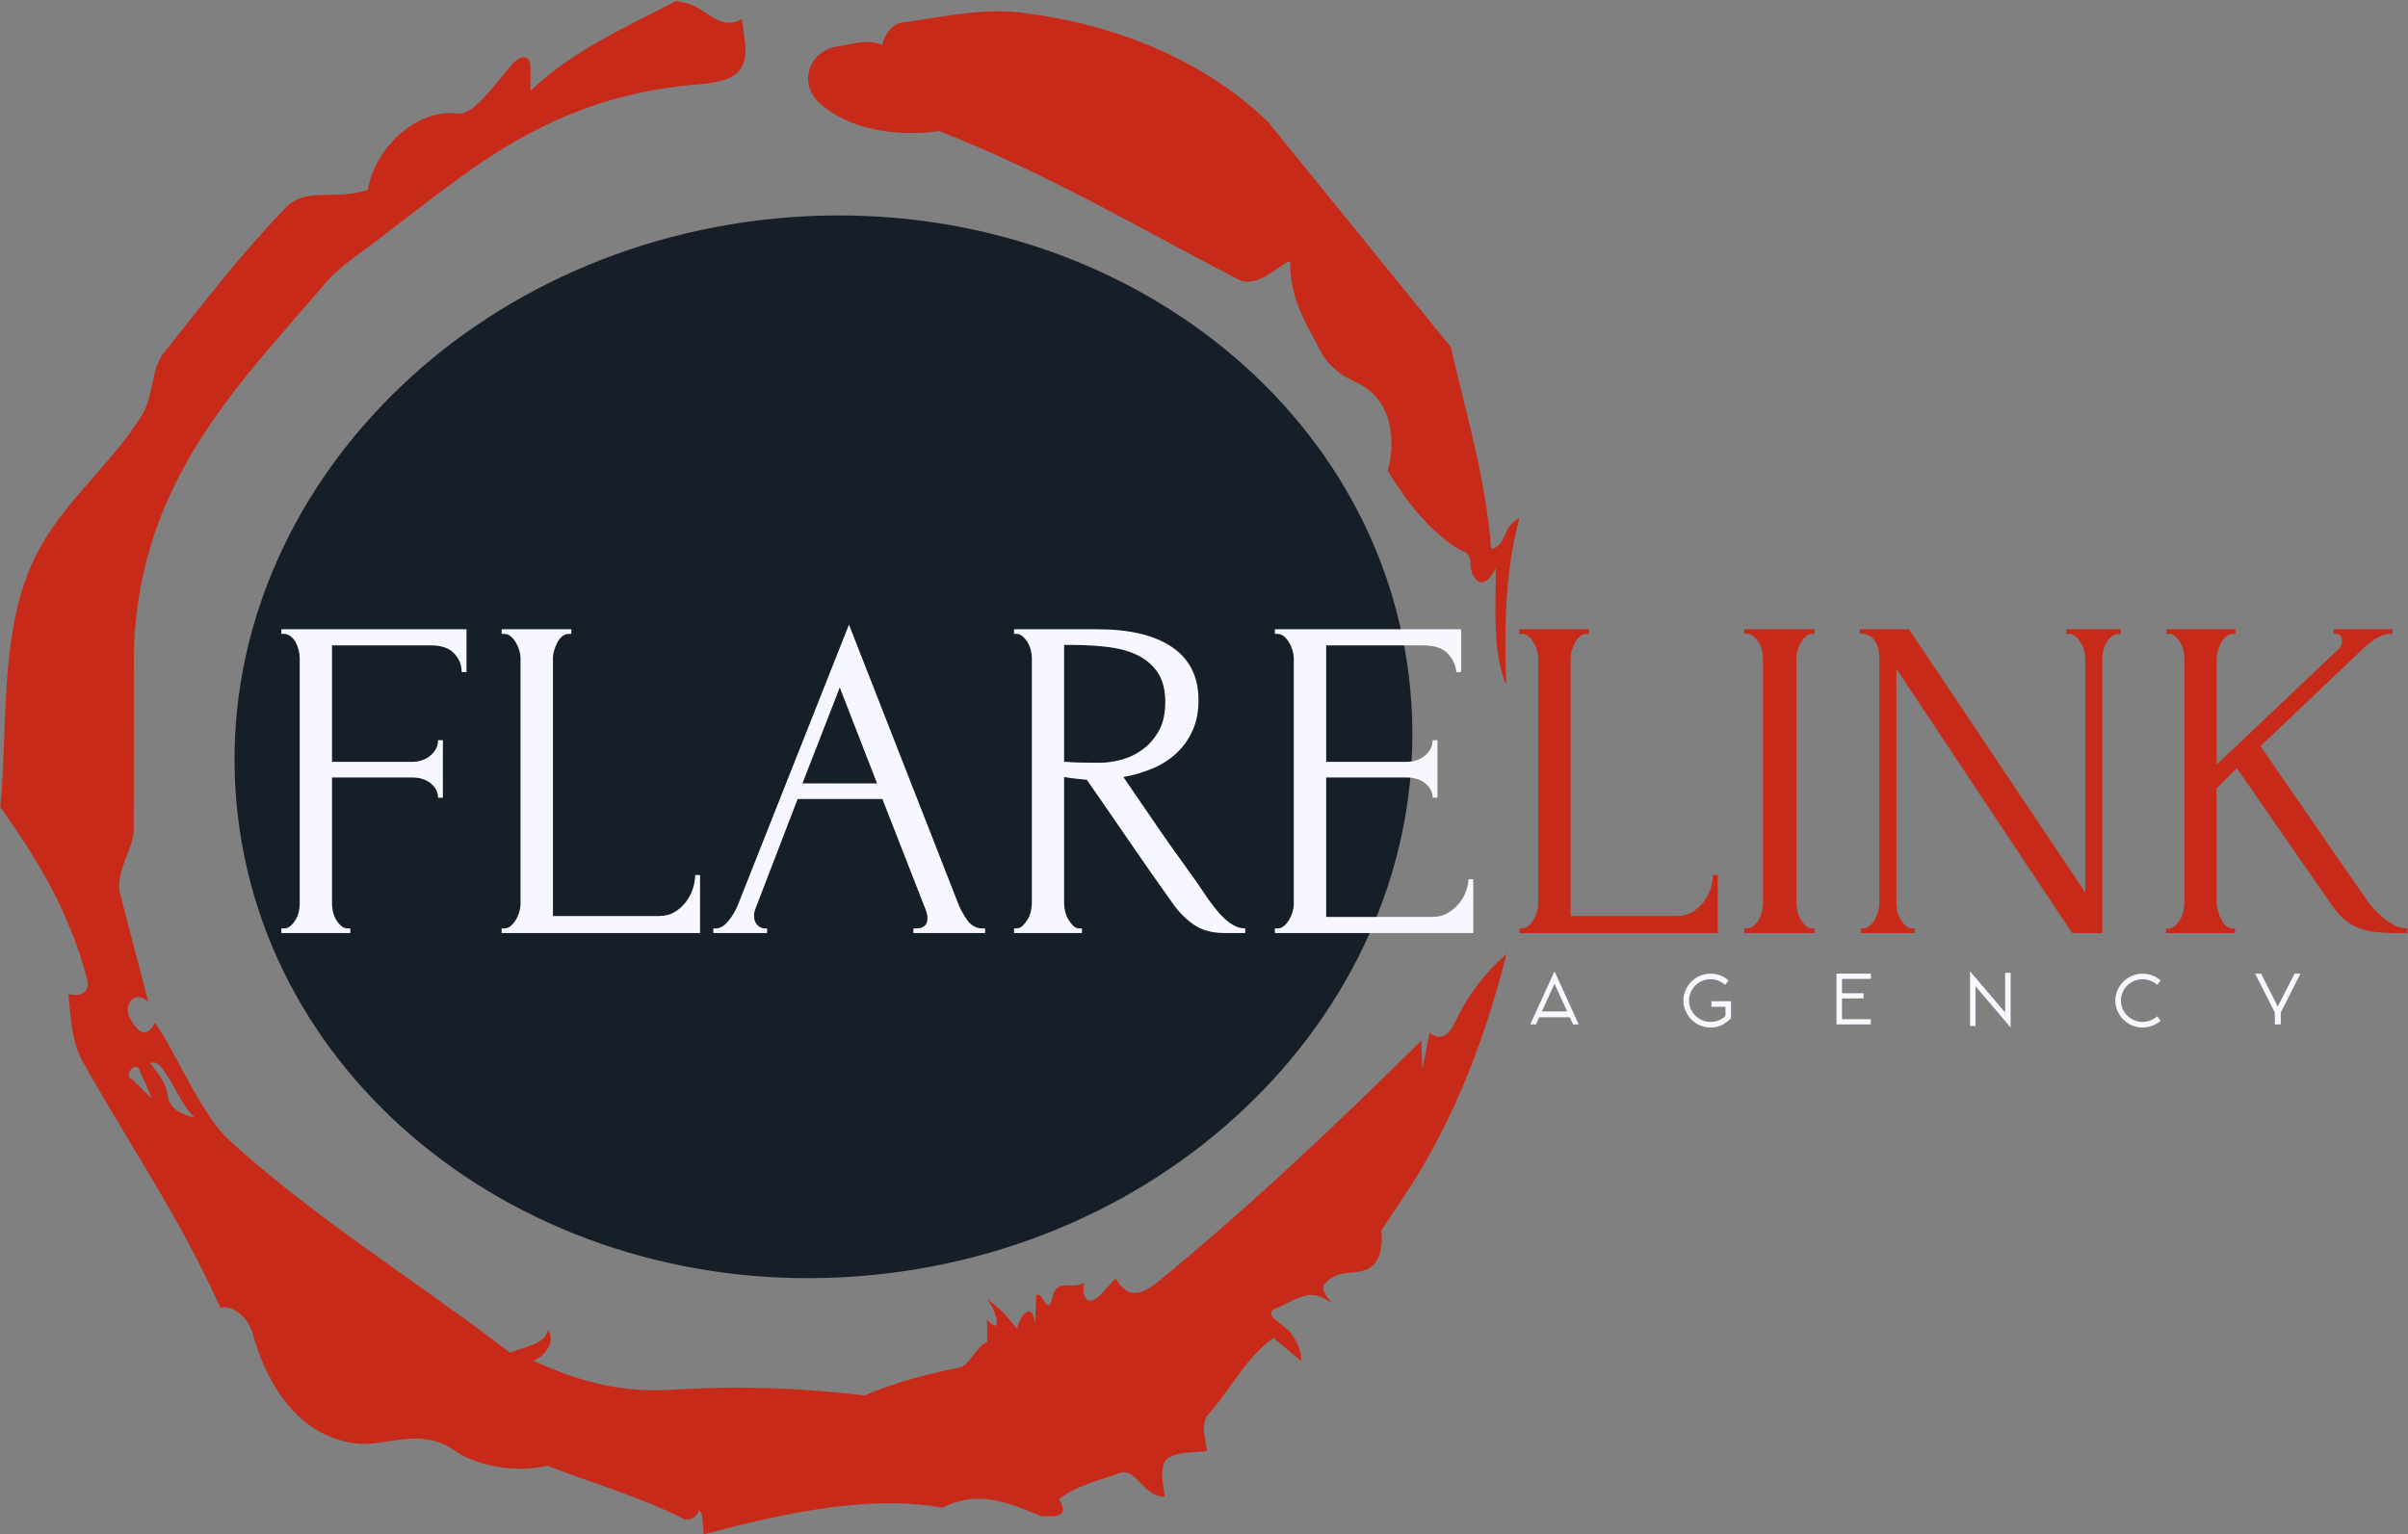 <?xml version="1.0" encoding="UTF-8" standalone="no"?><svg xmlns="http://www.w3.org/2000/svg" xmlns:xlink="http://www.w3.org/1999/xlink" fill="#000000" height="1965" overflow="hidden" viewBox="0 0 3083 1965" width="3083"><rect x="0" y="0" width="3083" height="1965" fill="#808080" stroke="none"/><g fill-rule="evenodd"><path d="M1689.26 281.884 1695.27 283.955C1706.99 284.734 1717.03 291.263 1726.73 297.613 1741.19 307.024 1754.98 316.031 1772.77 305.208 1773.34 310.217 1774.06 315.203 1774.78 320.095 1776.92 334.404 1778.9 347.922 1775.8 358.948 1769.73 382.519 1744.1 385.852 1724.15 388.448 1550.49 400.732 1450.1 477.926 1351.63 553.65 1341.14 561.711 1330.65 569.769 1320.11 577.72 1290.93 601.454 1258.29 619.952 1235.46 648.552 1125.33 776.834 1002.85 898.155 994.433 1110.07L994.222 1343.7C994.192 1354.17 989.865 1365.2 985.418 1376.63 978.957 1393.21 972.166 1410.63 977.575 1428.48L1012.7 1563.49C990.586 1546.42 981.962 1573.18 988.903 1583.68 992.69 1591.73 1007.2 1618.34 1021.51 1590.84 1048.94 1630 1080.73 1708.49 1116.1 1740.92 1225.39 1840.66 1361.96 1925.46 1475.7 2013.23 1500.73 2004.28 1520.69 2001.68 1524.5 1984.09 1534.93 1999.83 1519.69 2018.9 1505.75 2023.57 1554.43 2045.72 1608.55 2064.34 1677.54 2061.06 1761.86 2055.52 1846.33 2057.89 1929.81 2068.14 1968.48 2051.72 2007.75 2040.91 2050.18 2032.55 2064.43 2030.69 2070.5 2007.11 2086.96 1999.27L2086.72 1970.82C2106.62 1993.87 2100.04 1960.54 2086.78 1945.17 2108.6 1959.42 2115.81 1972.72 2125.61 1982.85 2124.68 1974.42 2144.09 1940.57 2148.11 1977.08L2149.8 1939.83C2153.13 1936.99 2156.29 1941.79 2159.26 1946.3 2163.32 1952.47 2167.02 1958.1 2170.35 1942.84 2173.84 1926.79 2182.37 1926.97 2192.14 1927.15 2198.42 1927.28 2205.21 1927.42 2211.55 1923.25 2207.1 1935.23 2212.42 1957.33 2230.81 1940.68L2251.45 1918.06C2268.37 1948.08 2288.2 1934.7 2299.47 1927.12L2301.43 1925.81C2418.14 1830.87 2533.29 1721.88 2642.76 1613.64L2643.93 1650.52 2653.21 1603.74C2669.02 1615.92 2679.18 1603.2 2683.95 1594.04 2697.93 1563.73 2717.64 1532.69 2751.9 1502.59 2719.65 1629.28 2676.02 1731.81 2616.31 1819.34L2591.55 1856.75C2593.72 1876.41 2590.8 1902.43 2568.32 1908.2 2564.99 1909.5 2560.51 1909.89 2555.43 1910.35 2543.71 1911.43 2528.9 1912.76 2518.26 1926.1 2514.33 1932.76 2521.51 1941.29 2525.11 1945.54 2528.18 1949.18 2528.63 1949.72 2517.27 1943.32 2501.19 1934.76 2486.8 1941.92 2471.3 1949.67 2466.13 1952.28 2460.78 1954.93 2455.22 1957.09 2444.22 1962.32 2454.05 1969.91 2463.87 1977.49 2468.8 1981.29 2473.7 1985.08 2476.01 1988.58 2482.95 1999.05 2489.9 2009.55 2488.6 2023.97L2453.54 1994.34C2418.65 2018.82 2399.9 2058.29 2371.65 2090.46 2361.52 2100.64 2364.05 2114.37 2366.54 2127.91 2367.26 2131.75 2367.96 2135.59 2368.38 2139.3 2363.33 2139.96 2358.07 2140.28 2352.87 2140.6 2337.46 2141.54 2322.43 2142.46 2314.83 2151.97 2309.03 2161.79 2310.83 2174.27 2312.76 2187.46L2312.76 2187.47C2313.24 2190.82 2313.72 2194.23 2314.11 2197.65 2300.4 2198.08 2291.51 2188.85 2283.31 2180.31 2274.26 2170.92 2266.03 2162.39 2253.08 2168.55 2228.05 2177.49 2199.86 2184.01 2178.61 2201.02 2193.61 2223.7 2173.03 2222.91 2162.69 2222.53L2162.69 2222.53C2158.69 2222.36 2156.23 2222.28 2158 2223.65 2112.45 2203.92 2073.23 2189.08 2029.51 2211.86 1929.21 2193.56 1811.05 2223.17 1723.97 2245.88 1723.55 2242.19 1723.34 2238.45 1723.16 2234.93 1722.59 2225.1 1722.14 2216.88 1717.72 2215.37 1713.54 2230.16 1695.84 2226.75 1698.7 2226.38 1640.49 2196.91 1583.88 2181.48 1523.48 2158 1472.82 2170.29 1421.55 2151.31 1405.78 2139.13 1376.45 2118.2 1347.33 2122.66 1319.93 2126.86 1306.28 2128.95 1293.06 2130.97 1280.44 2129.78 1198.47 2120.49 1161 2042.75 1146.24 1987.69 1137.47 1960.35 1113.43 1952.08 1105.16 1956 1055.1 1842.86 986.319 1743.56 928.624 1639.94 916.604 1617.84 914.381 1594.46 912.007 1569.45 911.556 1564.36 911.046 1559.21 910.474 1554 925.349 1557.76 939.292 1553.09 934.274 1533.82 909.783 1442.98 867.834 1377.22 823.362 1314.62 832.767 1216.54 823.211 1103.84 859.511 1013.65 891.033 932.634 960.777 883.682 1004.95 812.429 1019.55 787.736 1016.16 756.834 1031.06 734.952 1081.88 671.373 1132.36 604.983 1189.45 546.286 1204.6 531.073 1223.32 530.796 1244.59 530.479L1244.62 530.476C1259.89 530.245 1276.47 530.003 1293.96 524.143 1302.65 471.743 1354.66 419.396 1410.37 426.407 1425.55 428.119 1447.31 401.447 1464.46 380.442 1473.75 369.038 1481.71 359.306 1486.49 356.685 1502.81 348.186 1502.51 364.019 1502.21 380.758 1502.12 386.488 1501.99 392.306 1502.57 397.315 1552.06 348.16 1623.66 316.058 1689.26 281.884ZM1978.49 309.789C1990.66 308.208 2002.59 306.31 2014.49 304.406 2050 298.721 2085.13 293.105 2124.47 296.513 2253.26 311.11 2365.52 359.192 2446.38 436.983L2680.59 725.599C2685.07 745.808 2690.2 766.49 2695.49 787.762 2710.43 848.093 2726.53 912.937 2732.21 983.831 2752.14 981.238 2746.22 953.502 2768.36 944.932 2751.8 1004.06 2748.14 1075.77 2751.41 1157.96 2736.57 1124.64 2737.26 1075.7 2737.8 1038.14 2737.98 1027.14 2738.13 1017.1 2737.83 1008.73 2721.3 1042.22 2707.42 1021.23 2705.89 1007.19 2706.16 990.702 2700.45 988.351 2693.69 985.572 2690.84 984.529 2688.13 983.1 2685.7 981.326 2651.23 957.311 2627.88 929.018 2599.79 884.233 2610.03 845.869 2607 792.142 2558.29 769.979 2543.11 763.415 2524.48 751.6 2513.42 730.243 2510.9 725.172 2508.08 719.967 2505.13 714.589 2491.1 688.712 2474.72 658.56 2475.08 618.429 2475.56 612.95 2470.03 616.883 2461.41 622.984 2447.35 632.96 2425.17 648.676 2407.92 638.55 2288.41 577.172 2167.68 504.567 2025.66 448.951 1954.42 458.216 1900.33 439.615 1871.27 412.049 1845.4 386.935 1858.47 348.202 1892.33 340.946 1897.29 340.304 1902.34 339.286 1907.48 338.259 1923.05 335.171 1939 332.001 1952.79 338.775 1954.42 327.175 1964.27 311.652 1978.49 309.803ZM1895.82 1819.2C1811.11 1830.28 1725.38 1823.94 1644.07 1800.56L1694.01 1643.98C1753.63 1661.92 1815.8 1666.01 1879.38 1657.75 2126.9 1625.57 2306.5 1400.74 2279.58 1156.79 2252.66 912.855 2029.18 740.447 1780.31 772.807 1531.44 805.167 1353.19 1029.8 1380.11 1273.74 1388.08 1345.73 1413.29 1412.76 1454.19 1472.34L1317.7 1565.82C1262.29 1486.49 1228.55 1392.16 1217.82 1294.84 1181.01 961.593 1425.73 655.302 1763.87 611.336 2101.99 567.372 2405.1 802.438 2441.88 1135.69 2478.69 1468.95 2233.97 1775.24 1895.85 1819.2ZM1520.81 1255.46C1539.35 1423.41 1692.3 1541.43 1862.71 1519.27 2033.15 1497.11 2157.46 1343.04 2138.92 1175.09 2120.35 1007.13 1966.05 889.271 1795.61 911.43 1625.2 933.587 1502.24 1087.5 1520.78 1255.45ZM1684.45 1234.18C1675.77 1155.53 1733.62 1083.1 1813.43 1072.72 1894.59 1062.17 1966.56 1117.72 1975.24 1196.36 1983.93 1275.01 1924.73 1347.62 1844.92 1357.99 1765.14 1368.37 1693.14 1312.82 1684.45 1234.17ZM1538.32 1696.56C1529.46 1698.17 1520.45 1698.47 1511.58 1697.45 1461.7 1691.76 1426.84 1647.07 1433.75 1597.64 1437.27 1572.39 1451.39 1549.55 1472.61 1534.73 1480 1529.56 1488.11 1525.48 1496.68 1522.65 1503.8 1520.26 1511.16 1518.75 1518.64 1518.15 1524.59 1517.66 1530.57 1517.75 1536.49 1518.44 1540.91 1518.95 1545.3 1519.77 1549.59 1520.91 1555.33 1522.45 1560.89 1524.53 1566.18 1527.13 1575.47 1531.69 1583.85 1537.83 1590.94 1545.28 1598.03 1552.71 1603.77 1561.32 1607.89 1570.73 1614.35 1585.6 1616.57 1602.01 1614.35 1618.22 1608.85 1657.63 1577.99 1689.45 1538.32 1696.56ZM1015.68 1642.87C1025.77 1655.81 1035.87 1668.73 1037.43 1682.77 1039.6 1702.43 1057.63 1708.64 1072.5 1712.41 1063.19 1704.13 1054.56 1688.89 1046.57 1674.66 1035.3 1654.66 1025.11 1636.66 1015.68 1642.87ZM991.908 1663.06 1017.78 1688.18 1002.37 1653.15C997.647 1636.67 979.888 1658.93 991.878 1663.06Z" fill="#c82a19" transform="translate(-823 -281)"/><path d="M1127.67 1327.23C1083.05 954.731 1382.51 612.536 1796.5 562.915 2210.5 513.293 2582.25 775.032 2626.87 1147.53 2671.49 1520.02 2372.03 1862.22 1958.04 1911.84 1544.04 1961.47 1172.26 1699.72 1127.67 1327.23Z" fill="#161f27" transform="translate(-823 -281)"/><path d="M2782.27 1592.88 2789.54 1592.88 2793.67 1583.77 2832.87 1583.77 2837 1592.88 2844.27 1592.88 2813.23 1524.88ZM2797.08 1576.31 2813.23 1540.84 2829.46 1576.31Z" fill="#f7f7ff" transform="translate(-823 -281)"/><path d="M3032.13 1582.17 3031.79 1582.44C3026.67 1587.22 3019.9 1589.7 3013.02 1589.7 2997.83 1589.7 2985.43 1577.13 2985.43 1562.33 2985.43 1548.78 2996.41 1535.06 3013.02 1535.06 3020 1535.06 3026.4 1537.53 3031.79 1542.23L3036.06 1536.56C3029.69 1530.99 3021.52 1527.9 3013.02 1527.88 2993.8 1527.88 2978.28 1543.91 2978.28 1562.34 2978.28 1579.96 2992.85 1596.88 3013.02 1596.88 3023.93 1596.88 3032.03 1592.18 3039.28 1585.01L3039.28 1563.22 3014.17 1563.22 3014.17 1570.31 3032.13 1570.31Z" fill="#f7f7ff" transform="translate(-823 -281)"/><path d="M3218.28 1592.88 3218.28 1586.25 3181.35 1586.25 3181.35 1559.61 3208.97 1559.61 3208.97 1552.98 3181.35 1552.98 3181.35 1534.6 3218.28 1534.6 3218.28 1527.88 3174.28 1527.88 3174.28 1592.88Z" fill="#f7f7ff" transform="translate(-823 -281)"/><path d="M3345.26 1524.88 3345.26 1594.92 3352.34 1594.92 3352.34 1544.03 3397.26 1596.88 3397.26 1526.83 3390.19 1526.83 3390.19 1577.63Z" fill="#f7f7ff" transform="translate(-823 -281)"/><path d="M3579.76 1586.16C3575.63 1588.51 3570.92 1589.74 3566.14 1589.7 3550.89 1589.7 3538.44 1577.13 3538.44 1562.33 3538.44 1548.61 3549.66 1535.06 3566.14 1535.06 3573.04 1535.06 3579.86 1537.53 3584.87 1542.23L3589.28 1536.56C3582.86 1531.01 3574.67 1527.92 3566.14 1527.88 3546.8 1527.88 3531.28 1544 3531.28 1562.34 3531.28 1579.7 3545.6 1596.88 3566.14 1596.88 3574.67 1596.87 3582.9 1593.78 3589.28 1588.2L3584.87 1582.53C3583.34 1583.96 3581.63 1585.19 3579.76 1586.16Z" fill="#f7f7ff" transform="translate(-823 -281)"/><path d="M3739.28 1570.05 3717.95 1527.88 3710.28 1527.88 3735.52 1577.71 3735.52 1592.88 3743.13 1592.88 3743.13 1577.71 3743.2 1577.54 3768.28 1527.88 3760.7 1527.88Z" fill="#f7f7ff" transform="translate(-823 -281)"/><path d="M1268.45 1469.99 1271.54 1469.99 1271.54 1475.88 1183.27 1475.88 1183.27 1469.99 1186.36 1469.99C1189.66 1469.99 1192.54 1468.9 1195.02 1466.74 1197.49 1464.58 1199.62 1461.93 1201.47 1458.79 1203.33 1455.64 1204.67 1452.3 1205.49 1448.78 1206.32 1445.23 1206.73 1441.89 1206.73 1438.75L1206.73 1123.42C1206.73 1120.67 1206.32 1117.53 1205.49 1113.99 1204.7 1110.52 1203.47 1107.15 1201.78 1103.97 1200.24 1100.92 1198.01 1098.21 1195.33 1096.01 1192.85 1093.92 1189.66 1092.77 1186.36 1092.77L1183.27 1092.77 1183.27 1086.88 1420.27 1086.88 1420.27 1141.7 1414.09 1141.7C1414.09 1132.65 1410.93 1124.7 1404.54 1117.82 1398.15 1110.95 1388.19 1107.51 1374.62 1107.51L1248.09 1107.51 1248.09 1256.63 1350.54 1256.63C1359.99 1256.63 1367.92 1253.88 1374.31 1248.37 1380.67 1242.87 1383.86 1236.39 1383.86 1228.92L1390.04 1228.92 1390.04 1302.6 1383.86 1302.6C1383.86 1295.52 1380.77 1289.43 1374.62 1284.33 1368.44 1279.22 1360.4 1276.67 1350.54 1276.67L1248.09 1276.67 1248.09 1438.75C1248.09 1441.89 1248.5 1445.23 1249.32 1448.76 1250.15 1452.3 1251.49 1455.64 1253.34 1458.79 1255.19 1461.93 1257.32 1464.58 1259.8 1466.74 1262.27 1468.9 1265.16 1469.99 1268.45 1469.99Z" fill="#f7f7ff" transform="translate(-823 -281)"/><path d="M1465.27 1469.99 1468.36 1469.99C1471.66 1469.99 1474.57 1468.9 1477.04 1466.74 1479.52 1464.58 1481.68 1461.93 1483.57 1458.79 1485.42 1455.64 1486.86 1452.3 1487.89 1448.78 1488.92 1445.23 1489.44 1441.89 1489.44 1438.75L1489.44 1123.42C1489.44 1120.67 1488.92 1117.53 1487.89 1113.99 1486.86 1110.5 1485.42 1107.13 1483.57 1103.97 1481.85 1101.01 1479.65 1098.32 1477.04 1096.01 1474.71 1093.9 1471.59 1092.74 1468.36 1092.77L1465.27 1092.77 1465.27 1086.88 1554.48 1086.88 1554.48 1092.77 1551.39 1092.77C1548.06 1092.77 1545.18 1093.85 1542.71 1096.01 1540.17 1098.28 1538.04 1100.98 1536.53 1103.97 1534.85 1107.18 1533.51 1110.53 1532.48 1113.99 1531.45 1117.52 1530.93 1120.67 1530.93 1123.43L1530.93 1454.07 1666.62 1454.07C1674.48 1454.07 1681.27 1452.3 1687.08 1448.76 1692.84 1445.24 1697.68 1440.81 1701.63 1435.5 1705.47 1430.31 1708.43 1424.53 1710.28 1418.41 1712.13 1412.32 1713.09 1406.73 1713.09 1401.61L1719.27 1401.61 1719.27 1475.88 1465.27 1475.88Z" fill="#f7f7ff" transform="translate(-823 -281)"/><path d="M1992.44 1470 1995.55 1470C2005.47 1470 2010.43 1465.69 2010.43 1457.07 2010.43 1453.94 2009.84 1450.61 2008.57 1447.08L1952.75 1304.25 1844.22 1304.25 1790.23 1444.72C1789.05 1447.53 1788.43 1450.52 1788.37 1453.55 1788.37 1458.64 1789.81 1462.65 1792.71 1465.59 1795.6 1468.54 1798.7 1470 1802.01 1470L1805.14 1470 1805.14 1475.88 1736.27 1475.88 1736.27 1470 1739.37 1470C1744.74 1470 1750.02 1466.97 1755.18 1460.89 1760.35 1454.81 1764.59 1447.66 1767.9 1439.44L1909.96 1080.88 2048.92 1435.91C2051.81 1443.75 2055.84 1451.38 2061.01 1458.83 2066.18 1466.28 2072.9 1470 2081.17 1470L2084.27 1470 2084.27 1475.88 1992.44 1475.88ZM1850.39 1284.26 1945.93 1284.26 1898.17 1161.41Z" fill="#f7f7ff" transform="translate(-823 -281)"/><path d="M2205.15 1469.99 2208.21 1469.99 2208.21 1475.88 2121.27 1475.88 2121.27 1469.99 2124.37 1469.99C2127.22 1469.99 2129.91 1468.8 2132.39 1466.45 2134.83 1464.09 2137 1461.34 2138.86 1458.19 2140.72 1455.05 2142.02 1451.61 2142.85 1447.88 2143.68 1444.14 2144.09 1440.72 2144.09 1437.56L2144.09 1123.43C2144.09 1120.67 2143.68 1117.52 2142.85 1113.99 2142.06 1110.48 2140.68 1107.11 2138.86 1103.97 2137.14 1101.01 2134.97 1098.32 2132.39 1096.01 2129.91 1093.85 2127.22 1092.77 2124.37 1092.77L2121.27 1092.77 2121.27 1086.88 2228.59 1086.88C2269.68 1086.88 2301.45 1094.54 2323.86 1109.86 2346.26 1125.19 2357.45 1147.78 2357.45 1177.65 2357.45 1192.58 2354.87 1205.64 2349.74 1216.84 2344.61 1228.04 2337.73 1237.67 2329.09 1245.73 2320.24 1253.92 2309.88 1260.51 2298.56 1265.17 2286.62 1270.16 2274.09 1273.81 2261.25 1276.07L2305.65 1340.9C2316.28 1356.51 2327.16 1371.94 2338.35 1387.18 2349.6 1402.55 2360.51 1418.18 2371.01 1434.03 2373.9 1437.96 2377.1 1442.09 2380.58 1446.41 2384.09 1450.73 2387.77 1454.66 2391.7 1458.19 2395.58 1461.73 2399.72 1464.58 2404.02 1466.74 2408.08 1468.85 2412.62 1469.96 2417.27 1469.99L2417.27 1475.88 2390.77 1475.88C2374.31 1475.88 2360.86 1472.05 2350.36 1464.39 2340.1 1456.94 2331.22 1447.87 2324.17 1437.56 2305.51 1411.4 2287.1 1385.08 2268.96 1358.59 2250.68 1331.87 2232.48 1305.54 2214.41 1279.61 2209.55 1279.18 2204.73 1278.69 2199.92 1278.13 2195.06 1277.59 2190.21 1276.91 2185.39 1276.08L2185.39 1437.56C2185.39 1440.72 2185.8 1444.14 2186.63 1447.88 2187.46 1451.61 2188.8 1455.05 2190.66 1458.19 2192.48 1461.34 2194.55 1464.09 2196.82 1466.45 2199.09 1468.8 2201.84 1469.98 2205.15 1469.98ZM2185.39 1106.92 2185.39 1256.63 2188.49 1256.63C2191.79 1257.02 2197.02 1257.31 2204.22 1257.51 2211.41 1257.71 2220.36 1257.81 2231.03 1257.81 2239.67 1257.81 2248.82 1256.53 2258.5 1253.97 2268.31 1251.34 2277.53 1246.94 2285.62 1241.01 2294.05 1234.92 2301.04 1226.96 2306.58 1217.13 2312.12 1207.31 2314.91 1194.94 2314.91 1180 2314.91 1165.07 2311.91 1152.89 2305.96 1143.46 2300 1134.02 2291.78 1126.56 2281.32 1121.06 2270.82 1115.56 2258.19 1111.83 2243.39 1109.86 2228.59 1107.89 2212.34 1106.92 2194.65 1106.92Z" fill="#f7f7ff" transform="translate(-823 -281)"/><path d="M2455.27 1469.99 2458.36 1469.99C2461.69 1469.99 2464.57 1468.9 2467.04 1466.74 2469.52 1464.58 2471.71 1461.93 2473.57 1458.79 2475.42 1455.64 2476.86 1452.3 2477.89 1448.78 2478.92 1445.23 2479.44 1441.89 2479.44 1438.75L2479.44 1123.42C2479.44 1120.67 2478.92 1117.53 2477.89 1113.99 2476.86 1110.5 2475.42 1107.13 2473.57 1103.97 2471.85 1101.01 2469.65 1098.32 2467.04 1096.01 2464.71 1093.9 2461.59 1092.74 2458.36 1092.77L2455.27 1092.77 2455.27 1086.88 2693.79 1086.88 2693.79 1141.7 2687.58 1141.7C2686.75 1132.65 2683.05 1124.7 2676.42 1117.82 2669.83 1110.95 2659.5 1107.51 2645.46 1107.51L2520.93 1107.51 2520.93 1256.63 2623.77 1256.63C2633.28 1256.63 2641.24 1253.88 2647.62 1248.37 2654.04 1242.87 2657.24 1236.39 2657.24 1228.92L2663.41 1228.92 2663.41 1302.6 2657.24 1302.6C2657.24 1295.52 2654.15 1289.43 2647.93 1284.33 2641.76 1279.22 2633.69 1276.67 2623.77 1276.67L2520.93 1276.67 2520.93 1455.25 2656.62 1455.25C2664.48 1455.25 2671.27 1453.48 2677.08 1449.95 2682.67 1446.57 2687.58 1442.28 2691.63 1437.28 2695.47 1432.5 2698.39 1427.11 2700.28 1421.36 2702.13 1415.66 2703.09 1410.85 2703.09 1406.91L2709.27 1406.91 2709.27 1475.88 2455.27 1475.88Z" fill="#f7f7ff" transform="translate(-823 -281)"/><path d="M2768.27 1469.99 2771.36 1469.99C2774.69 1469.99 2777.57 1468.9 2780.04 1466.74 2782.52 1464.58 2784.68 1461.93 2786.53 1458.79 2788.42 1455.64 2789.86 1452.3 2790.89 1448.78 2791.92 1445.23 2792.44 1441.89 2792.44 1438.75L2792.44 1123.42C2792.44 1120.67 2791.92 1117.53 2790.89 1113.99 2789.86 1110.5 2788.42 1107.13 2786.53 1103.97 2784.85 1101.01 2782.65 1098.32 2780.04 1096.01 2777.71 1093.9 2774.59 1092.74 2771.36 1092.77L2768.27 1092.77 2768.27 1086.88 2857.48 1086.88 2857.48 1092.77 2854.39 1092.77C2851.1 1092.77 2848.18 1093.85 2845.71 1096.01 2843.13 1098.28 2841.04 1100.98 2839.53 1103.97 2837.85 1107.18 2836.47 1110.53 2835.48 1113.99 2834.45 1117.52 2833.93 1120.67 2833.93 1123.43L2833.93 1454.07 2969.62 1454.07C2977.48 1454.07 2984.27 1452.3 2990.04 1448.76 2995.84 1445.24 3000.68 1440.81 3004.63 1435.5 3008.47 1430.31 3011.42 1424.53 3013.28 1418.41 3015.13 1412.32 3016.09 1406.73 3016.09 1401.61L3022.27 1401.61 3022.27 1475.88 2768.27 1475.88Z" fill="#c82a19" transform="translate(-823 -281)"/><path d="M3056.26 1086.88 3146.26 1086.88 3146.26 1092.77 3143.12 1092.77C3140.17 1092.77 3137.44 1093.85 3134.95 1096.01 3132.38 1098.21 3130.27 1100.8 3128.65 1103.68 3126.95 1106.63 3125.6 1109.96 3124.56 1113.69 3123.49 1117.43 3122.97 1120.67 3122.97 1123.42L3122.97 1437.56C3122.97 1440.72 3123.38 1444.14 3124.25 1447.88 3125.08 1451.61 3126.43 1455.05 3128.33 1458.19 3130.2 1461.34 3132.31 1464.09 3134.63 1466.45 3136.92 1468.8 3139.76 1469.98 3143.12 1469.98L3146.26 1469.98 3146.26 1475.88 3056.26 1475.88 3056.26 1469.99 3059.41 1469.99C3062.77 1469.99 3065.71 1468.9 3068.24 1466.74 3070.73 1464.58 3072.95 1461.83 3074.82 1458.49 3076.72 1455.15 3078.07 1451.61 3078.94 1447.88 3079.77 1444.14 3080.18 1440.72 3080.18 1437.56L3080.18 1123.43C3080.18 1120.67 3079.77 1117.52 3078.94 1113.99 3078.11 1110.48 3076.72 1107.11 3074.82 1103.97 3073.09 1101.01 3070.87 1098.32 3068.24 1096.01 3065.85 1093.9 3062.7 1092.74 3059.41 1092.77L3056.26 1092.77Z" fill="#c82a19" transform="translate(-823 -281)"/><path d="M3271.45 1469.99 3274.55 1469.99 3274.55 1475.88 3205.51 1475.88 3205.51 1469.99 3208.64 1469.99C3211.53 1469.99 3214.32 1468.8 3217.01 1466.45 3219.73 1464.09 3221.9 1461.34 3223.55 1458.19 3225.2 1455.05 3226.55 1451.61 3227.61 1447.88 3228.65 1444.14 3229.16 1440.72 3229.16 1437.56L3229.16 1123.43C3229.16 1120.67 3228.82 1117.52 3228.23 1113.99 3227.61 1110.51 3226.48 1107.13 3224.79 1103.97 3223.17 1100.87 3220.83 1098.15 3217.97 1096.01 3215.05 1093.85 3211.53 1092.77 3207.4 1092.77L3204.27 1092.77 3204.27 1086.88 3267.11 1086.88 3492.85 1424.02 3492.85 1123.42C3492.85 1120.67 3492.33 1117.53 3491.3 1113.99 3490.3 1110.5 3488.82 1107.13 3486.96 1103.97 3485.24 1101.01 3483.04 1098.32 3480.42 1096.01 3478.08 1093.9 3474.95 1092.74 3471.71 1092.77L3468.61 1092.77 3468.61 1086.88 3538.27 1086.88 3538.27 1092.77 3535.17 1092.77C3531.83 1092.77 3528.94 1093.85 3526.46 1096.01 3523.84 1098.32 3521.64 1101.01 3519.92 1103.97 3518.06 1107.12 3516.71 1110.46 3515.89 1113.99 3515.06 1117.52 3514.65 1120.67 3514.65 1123.43L3514.65 1475.88 3476.08 1475.88 3250.93 1137.57 3250.93 1437.56C3250.93 1440.72 3251.34 1444.15 3252.16 1447.88 3252.99 1451.61 3254.33 1455.05 3256.19 1458.19 3258.09 1461.34 3260.26 1464.09 3262.74 1466.45 3265.22 1468.8 3268.14 1469.98 3271.45 1469.98Z" fill="#c82a19" transform="translate(-823 -281)"/><path d="M3681.38 1469.99 3684.47 1469.99 3684.47 1475.88 3596.27 1475.88 3596.27 1469.99 3599.36 1469.99C3602.66 1469.99 3605.51 1468.8 3607.98 1466.45 3610.45 1464.09 3612.61 1461.34 3614.47 1458.19 3616.32 1455.05 3617.66 1451.61 3618.48 1447.88 3619.31 1444.14 3619.72 1440.72 3619.72 1437.56L3619.72 1123.43C3619.72 1120.67 3619.31 1117.52 3618.48 1113.99 3617.66 1110.48 3616.32 1107.11 3614.47 1103.97 3612.75 1101.01 3610.59 1098.32 3607.98 1096.01 3605.51 1093.85 3602.83 1092.77 3599.98 1092.77L3596.89 1092.77 3596.89 1086.88 3685.09 1086.88 3685.09 1092.77 3682 1092.77C3678.71 1092.77 3675.82 1093.85 3673.35 1096.01 3670.77 1098.32 3668.58 1101.01 3666.89 1103.97 3665.04 1107.12 3663.6 1110.46 3662.57 1113.99 3661.54 1117.52 3661.02 1120.67 3661.02 1123.43L3661.02 1260.16 3817.69 1111.63C3820.16 1108.89 3821.39 1105.74 3821.39 1102.21 3821.39 1095.91 3818.92 1092.77 3813.98 1092.77L3810.89 1092.77 3810.89 1086.88 3886.15 1086.88 3886.15 1092.77 3883.06 1092.77C3877.32 1092.77 3871.35 1094.74 3865.17 1098.67 3858.51 1102.99 3852.33 1107.92 3846.66 1113.4L3717.16 1236.58 3853.46 1434.03C3853.87 1434.82 3855.73 1437.18 3859.02 1441.1 3862.32 1445.04 3866.3 1449.16 3871.04 1453.48 3875.78 1457.8 3881.1 1461.63 3887.07 1464.97 3893.05 1468.31 3899.09 1469.98 3905.27 1469.98L3905.27 1475.88 3890.47 1475.88C3878.15 1475.88 3867.74 1475.19 3859.33 1473.82 3850.89 1472.44 3843.61 1470.18 3837.43 1467.04 3831.35 1463.97 3825.86 1459.98 3821.09 1455.25 3816.35 1450.54 3811.51 1444.64 3806.6 1437.56L3686.94 1264.88 3661.02 1290.22 3661.02 1437.56C3661.02 1440.72 3661.54 1444.05 3662.57 1447.58 3663.6 1451.12 3664.94 1454.56 3666.59 1457.9 3668.23 1461.24 3670.29 1464.09 3672.73 1466.45 3675.2 1468.8 3678.09 1469.98 3681.38 1469.98Z" fill="#c82a19" transform="translate(-823 -281)"/></g></svg>